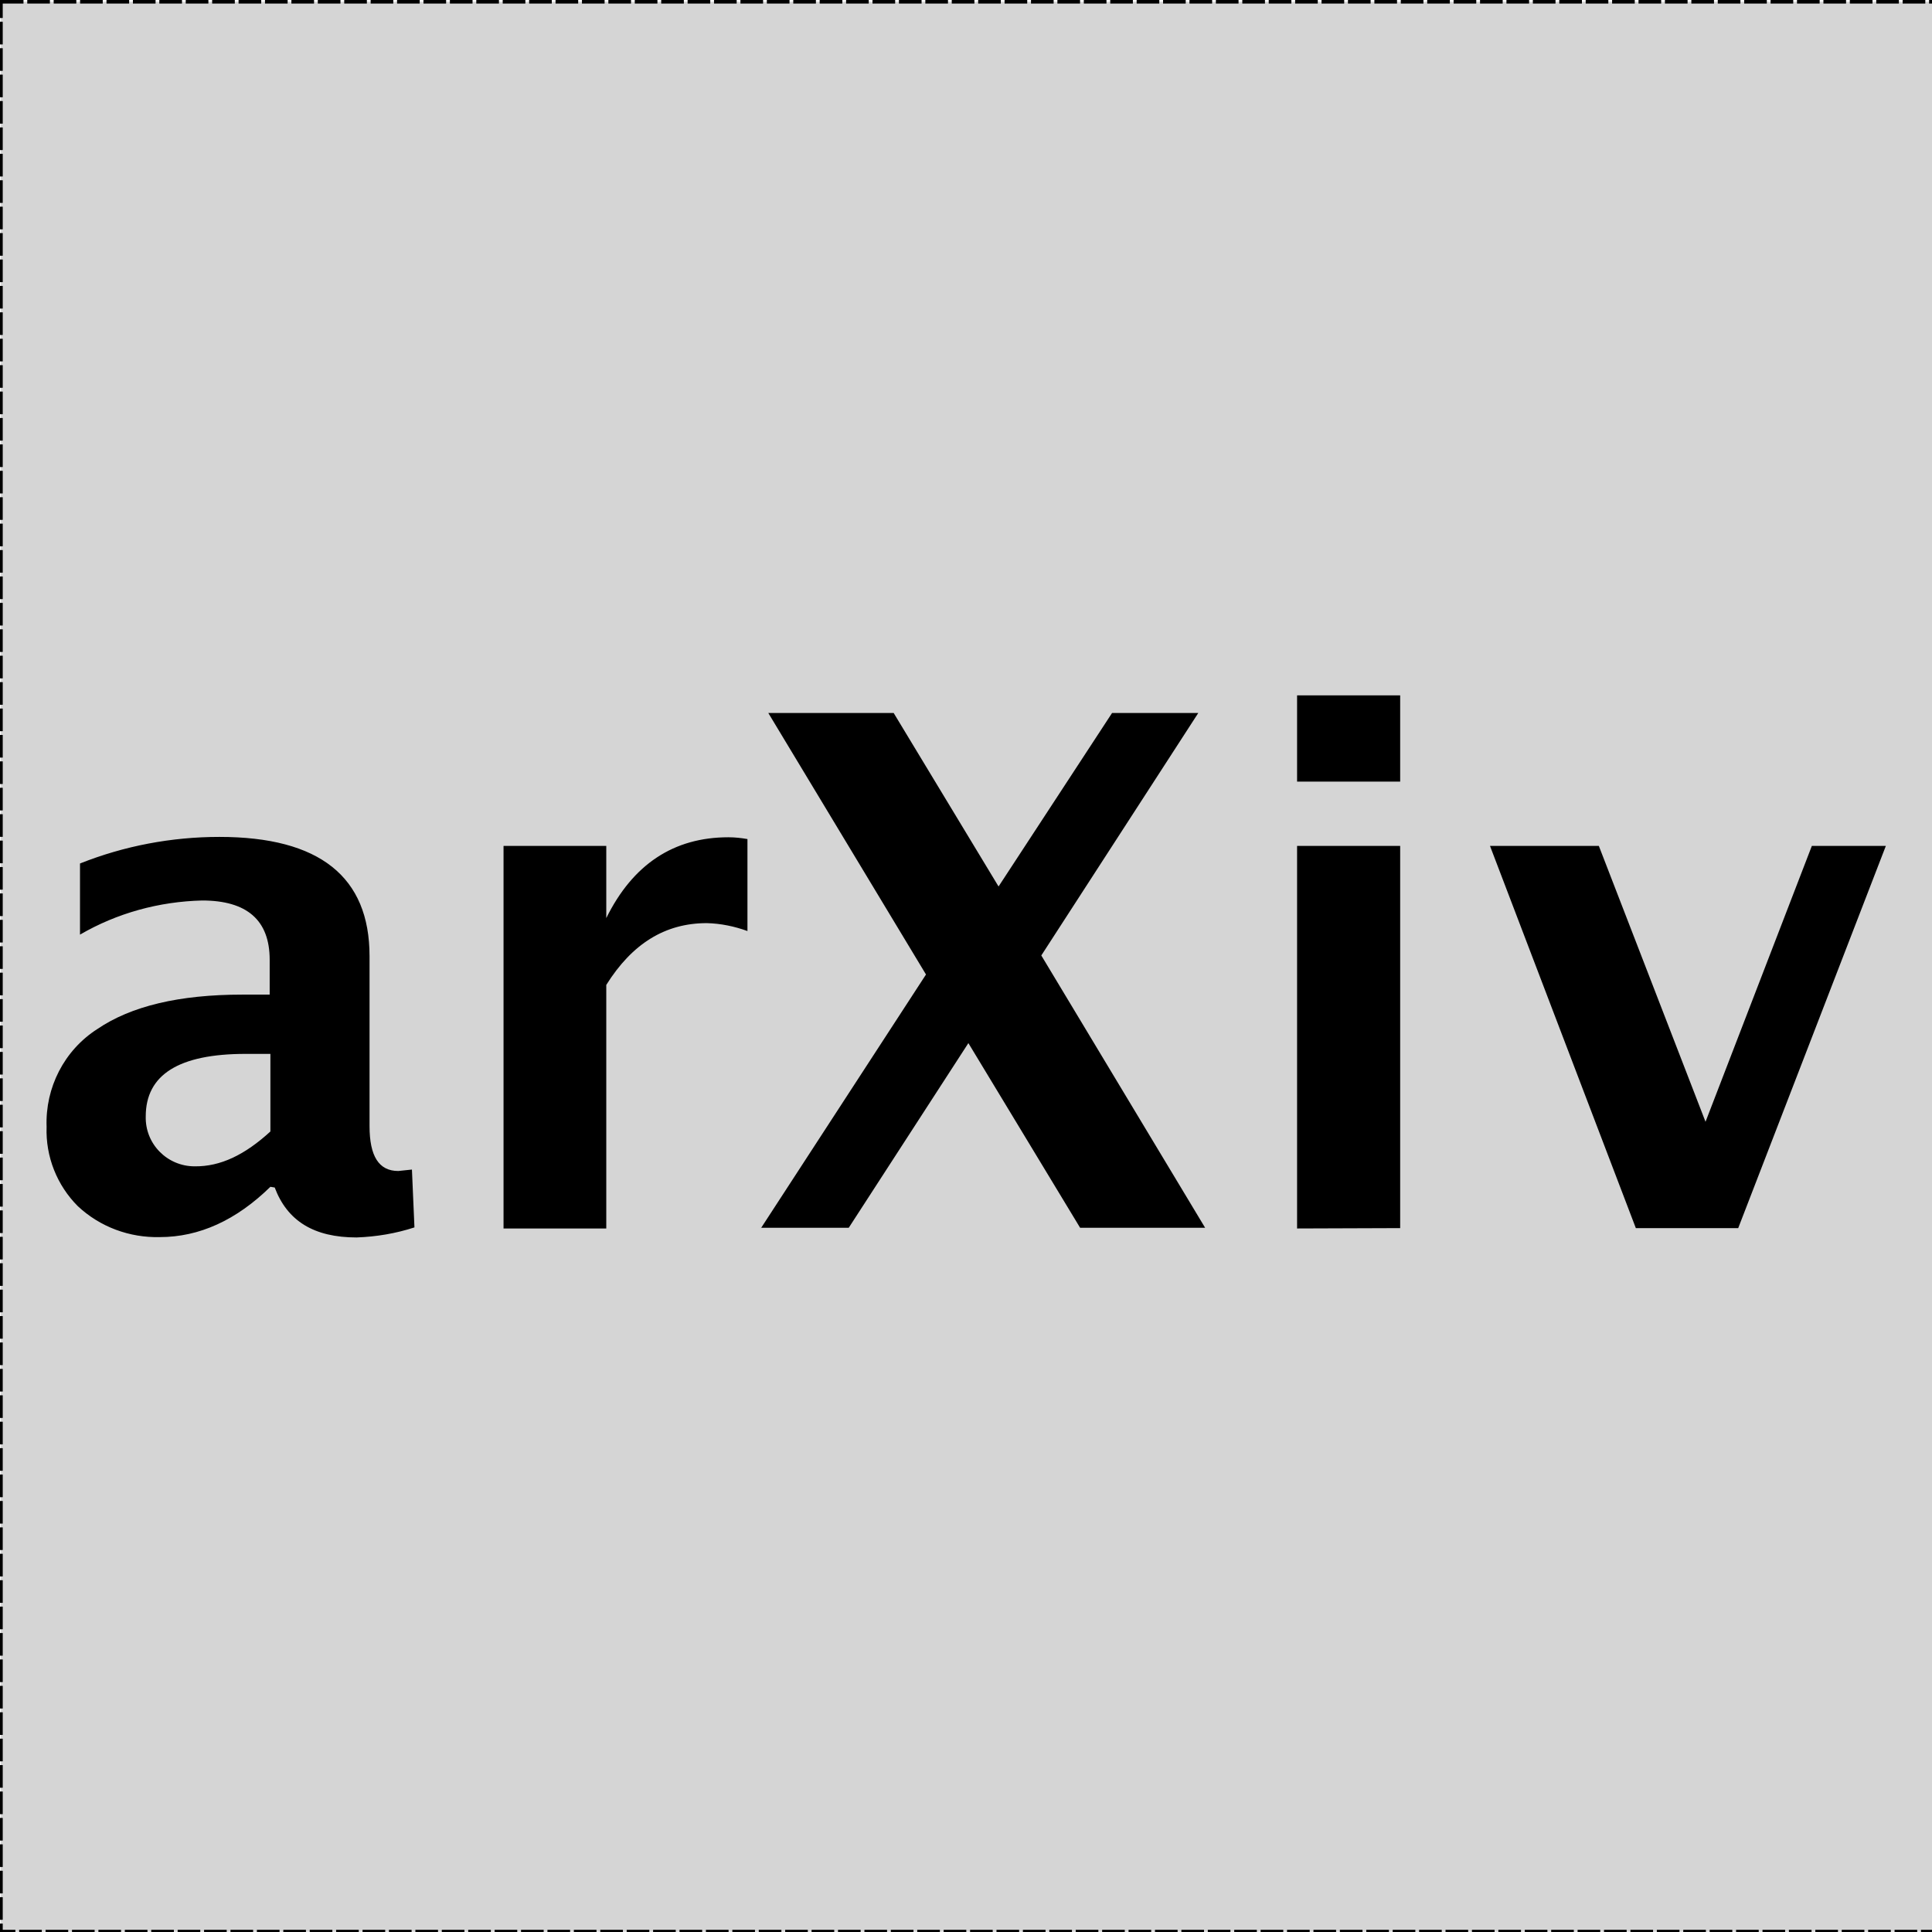 <?xml version="1.0" encoding="UTF-8" standalone="no"?>
<svg
   xmlns:dc="http://purl.org/dc/elements/1.1/"
   xmlns:cc="http://creativecommons.org/ns#"
   xmlns:rdf="http://www.w3.org/1999/02/22-rdf-syntax-ns#"
   xmlns:svg="http://www.w3.org/2000/svg"
   xmlns="http://www.w3.org/2000/svg"
   xmlns:sodipodi="http://sodipodi.sourceforge.net/DTD/sodipodi-0.dtd"
   xmlns:inkscape="http://www.inkscape.org/namespaces/inkscape"
   inkscape:version="1.0 (4035a4fb49, 2020-05-01)"
   sodipodi:docname="arxiv.svg"
   xml:space="preserve"
   style="enable-background:new 0 0 512 512;"
   viewBox="0 0 512 512"
   y="0px"
   x="0px"
   id="Layer_1"
   version="1.1"><defs
   id="defs9" /><sodipodi:namedview
   inkscape:current-layer="Layer_1"
   inkscape:window-maximized="1"
   inkscape:window-y="0"
   inkscape:window-x="0"
   inkscape:cy="255.16612"
   inkscape:cx="256"
   inkscape:zoom="1.1992188"
   showgrid="false"
   id="namedview7"
   inkscape:window-height="836"
   inkscape:window-width="1600"
   inkscape:pageshadow="2"
   inkscape:pageopacity="0"
   guidetolerance="10"
   gridtolerance="10"
   objecttolerance="10"
   borderopacity="1"
   bordercolor="#666666"
   pagecolor="#ffffff" />
<rect
   y="0.443"
   x="0.225"
   height="511.472"
   width="512.691"
   id="rect836"
   style="fill:#d5d5d5;stroke:#000000;stroke-dasharray:6, 1;fill-opacity:1" /><g
   transform="matrix(0.952,0,0,0.952,12.348,12.35)"
   id="g4">
	<path
   id="path2"
   d="M 442.4,328.9 401.8,222.5 h 30.3 l 29.7,76.8 29.6,-76.8 H 512 L 470.9,328.9 Z M 348.1,204.6 v -24 h 28.7 v 24 z m 0,124.4 V 222.5 h 28.7 v 106.4 z m -149.3,0 46,-70.7 -43.9,-72.8 h 34.9 l 29.2,48.3 31.6,-48.3 h 24 l -43.7,67.5 45.6,75.8 h -34.8 l -31.1,-51.4 -33.3,51.4 h -24.4 z m -71.6,0 V 222.5 h 28.6 v 20.1 c 7.4,-15 18.8,-22.5 34,-22.5 1.8,0 3.6,0.2 5.3,0.5 v 25.6 c -3.6,-1.3 -7.4,-2.1 -11.3,-2.2 -11.6,0 -20.8,5.7 -28,17.2 V 329 Z M 62.3,317.4 c -9.5,9.3 -19.8,14 -30.8,14 -8.4,0.2 -16.6,-2.8 -22.8,-8.6 C 2.9,317 -0.3,309 0,300.7 c -0.4,-10.9 4.9,-21.3 14.1,-27.2 9.4,-6.4 22.8,-9.6 40.4,-9.6 h 7.6 v -9.7 c 0,-11 -6.3,-16.5 -18.8,-16.5 -12,0.3 -23.7,3.5 -34,9.5 v -19.8 c 12.3,-4.9 25.5,-7.4 38.8,-7.4 27.9,0 41.8,11.1 41.8,33.2 v 47.3 c 0,8.4 2.6,12.5 8,12.5 l 3.8,-0.4 0.7,16.1 c -5.2,1.7 -10.6,2.6 -16.1,2.8 -11.9,0 -19.3,-4.6 -22.8,-13.9 l -1.2,-0.2 z m 0,-15.4 v -21.6 h -6.9 c -18.6,0 -27.8,5.8 -27.8,17.4 -0.2,7.7 6,13.9 13.6,13.9 7.2,0.1 14,-3.2 21.1,-9.7 z" />
</g>
</svg>
